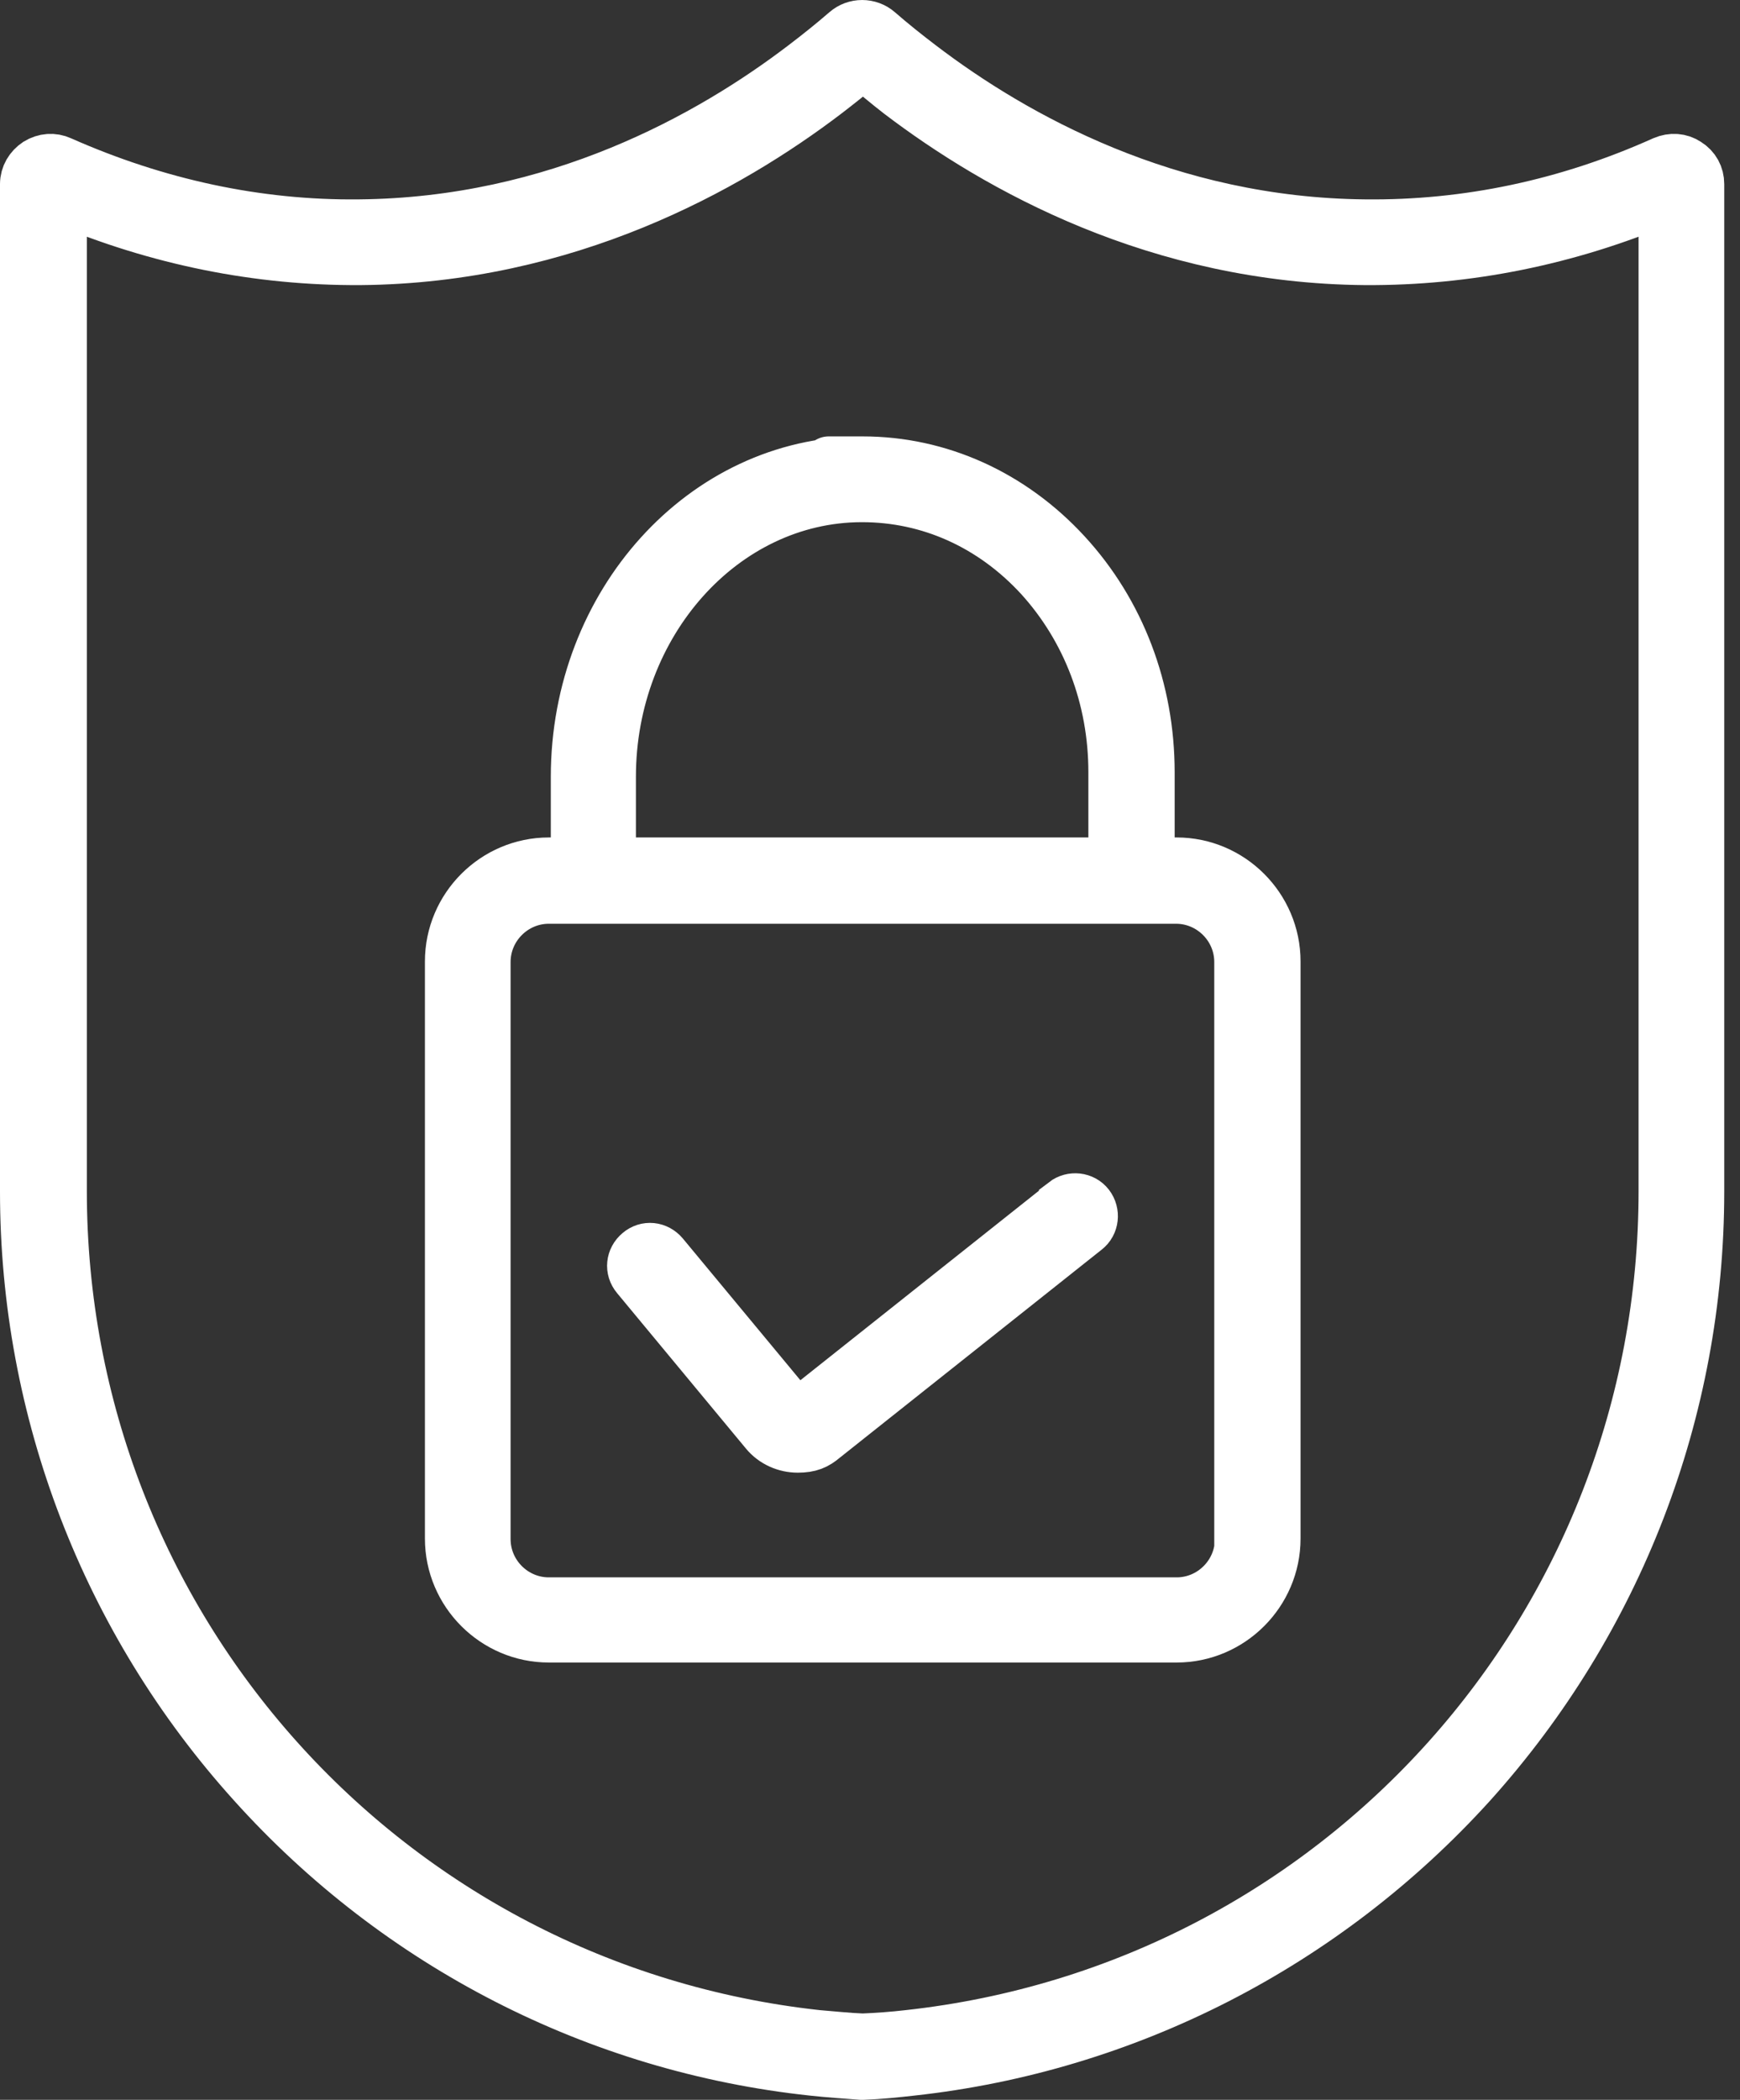 <?xml version="1.0" encoding="UTF-8"?>
<svg xmlns="http://www.w3.org/2000/svg" width="34" height="41" viewBox="0 0 34 41" fill="none">
  <rect x="0" y="0" width="34" height="41" fill="#333333" stroke="none"/>
  <path d="M32.967 3.191C32.833 3.101 32.664 3.09 32.507 3.157C30.631 4 28.665 4.415 26.676 4.393C22.823 4.359 19.823 2.685 17.981 1.281C17.7 1.067 17.419 0.843 17.161 0.618C16.981 0.461 16.711 0.461 16.532 0.618C16.273 0.843 15.992 1.067 15.711 1.281C13.869 2.685 10.869 4.359 7.016 4.393C5.027 4.415 3.061 3.988 1.185 3.157C1.039 3.09 0.871 3.101 0.725 3.191C0.59 3.281 0.5 3.427 0.5 3.595V23.267C0.5 27.547 2.084 31.659 4.949 34.827C7.791 37.983 11.678 39.972 15.88 40.421C16.195 40.455 16.509 40.477 16.824 40.5H16.846H16.869C17.183 40.489 17.509 40.455 17.812 40.421C22.014 39.961 25.89 37.972 28.743 34.827C31.608 31.647 33.192 27.547 33.192 23.267V3.595C33.192 3.427 33.113 3.281 32.967 3.191ZM32.518 23.255C32.518 31.737 26.171 38.826 17.745 39.747C17.453 39.781 17.149 39.803 16.857 39.815C16.554 39.803 16.262 39.77 15.97 39.747C7.544 38.826 1.197 31.737 1.197 23.255V3.887C3.084 4.685 5.05 5.078 7.038 5.067C11.072 5.033 14.217 3.281 16.138 1.82C16.385 1.629 16.633 1.438 16.857 1.236C17.093 1.427 17.329 1.629 17.576 1.82C19.497 3.281 22.632 5.033 26.676 5.067C28.665 5.078 30.631 4.685 32.518 3.887V23.255Z" fill="white" stroke="white"></path>
  <path d="M22.992 16.852H22.453V15.077C22.453 13.47 21.88 11.954 20.823 10.808C19.767 9.662 18.352 9.021 16.858 9.021C15.364 9.021 16.846 9.021 16.835 9.021C13.757 9.033 11.263 11.785 11.263 15.167V16.852H10.724C9.668 16.852 8.803 17.717 8.803 18.773V30.041C8.803 31.097 9.668 31.962 10.724 31.962H22.992C24.048 31.962 24.913 31.097 24.913 30.041V18.773C24.913 17.717 24.048 16.852 22.992 16.852ZM11.926 15.167C11.926 12.167 14.128 9.707 16.824 9.696C16.824 9.696 16.835 9.696 16.846 9.696C18.161 9.696 19.386 10.246 20.318 11.257C21.25 12.28 21.767 13.628 21.767 15.077V16.852H11.926V15.167ZM24.239 30.052C24.239 30.738 23.677 31.299 22.992 31.299H10.724C10.039 31.299 9.477 30.738 9.477 30.052V18.784C9.477 18.099 10.039 17.537 10.724 17.537H11.589C11.589 17.537 11.589 17.537 11.6 17.537C11.611 17.537 11.6 17.537 11.611 17.537H22.093C22.093 17.537 22.093 17.537 22.104 17.537C22.116 17.537 22.104 17.537 22.116 17.537H22.98C23.666 17.537 24.227 18.099 24.227 18.784V30.052H24.239Z" fill="white" stroke="white"></path>
  <path d="M20.801 23.491L15.678 27.558C15.622 27.603 15.532 27.592 15.476 27.536L12.959 24.503C12.836 24.357 12.633 24.334 12.488 24.458C12.341 24.581 12.319 24.783 12.443 24.93L14.959 27.963C15.116 28.154 15.352 28.255 15.588 28.255C15.824 28.255 15.948 28.199 16.094 28.075L21.217 24.008C21.363 23.896 21.385 23.682 21.273 23.536C21.16 23.39 20.947 23.368 20.801 23.48V23.491Z" fill="white" stroke="white"></path>
</svg>
